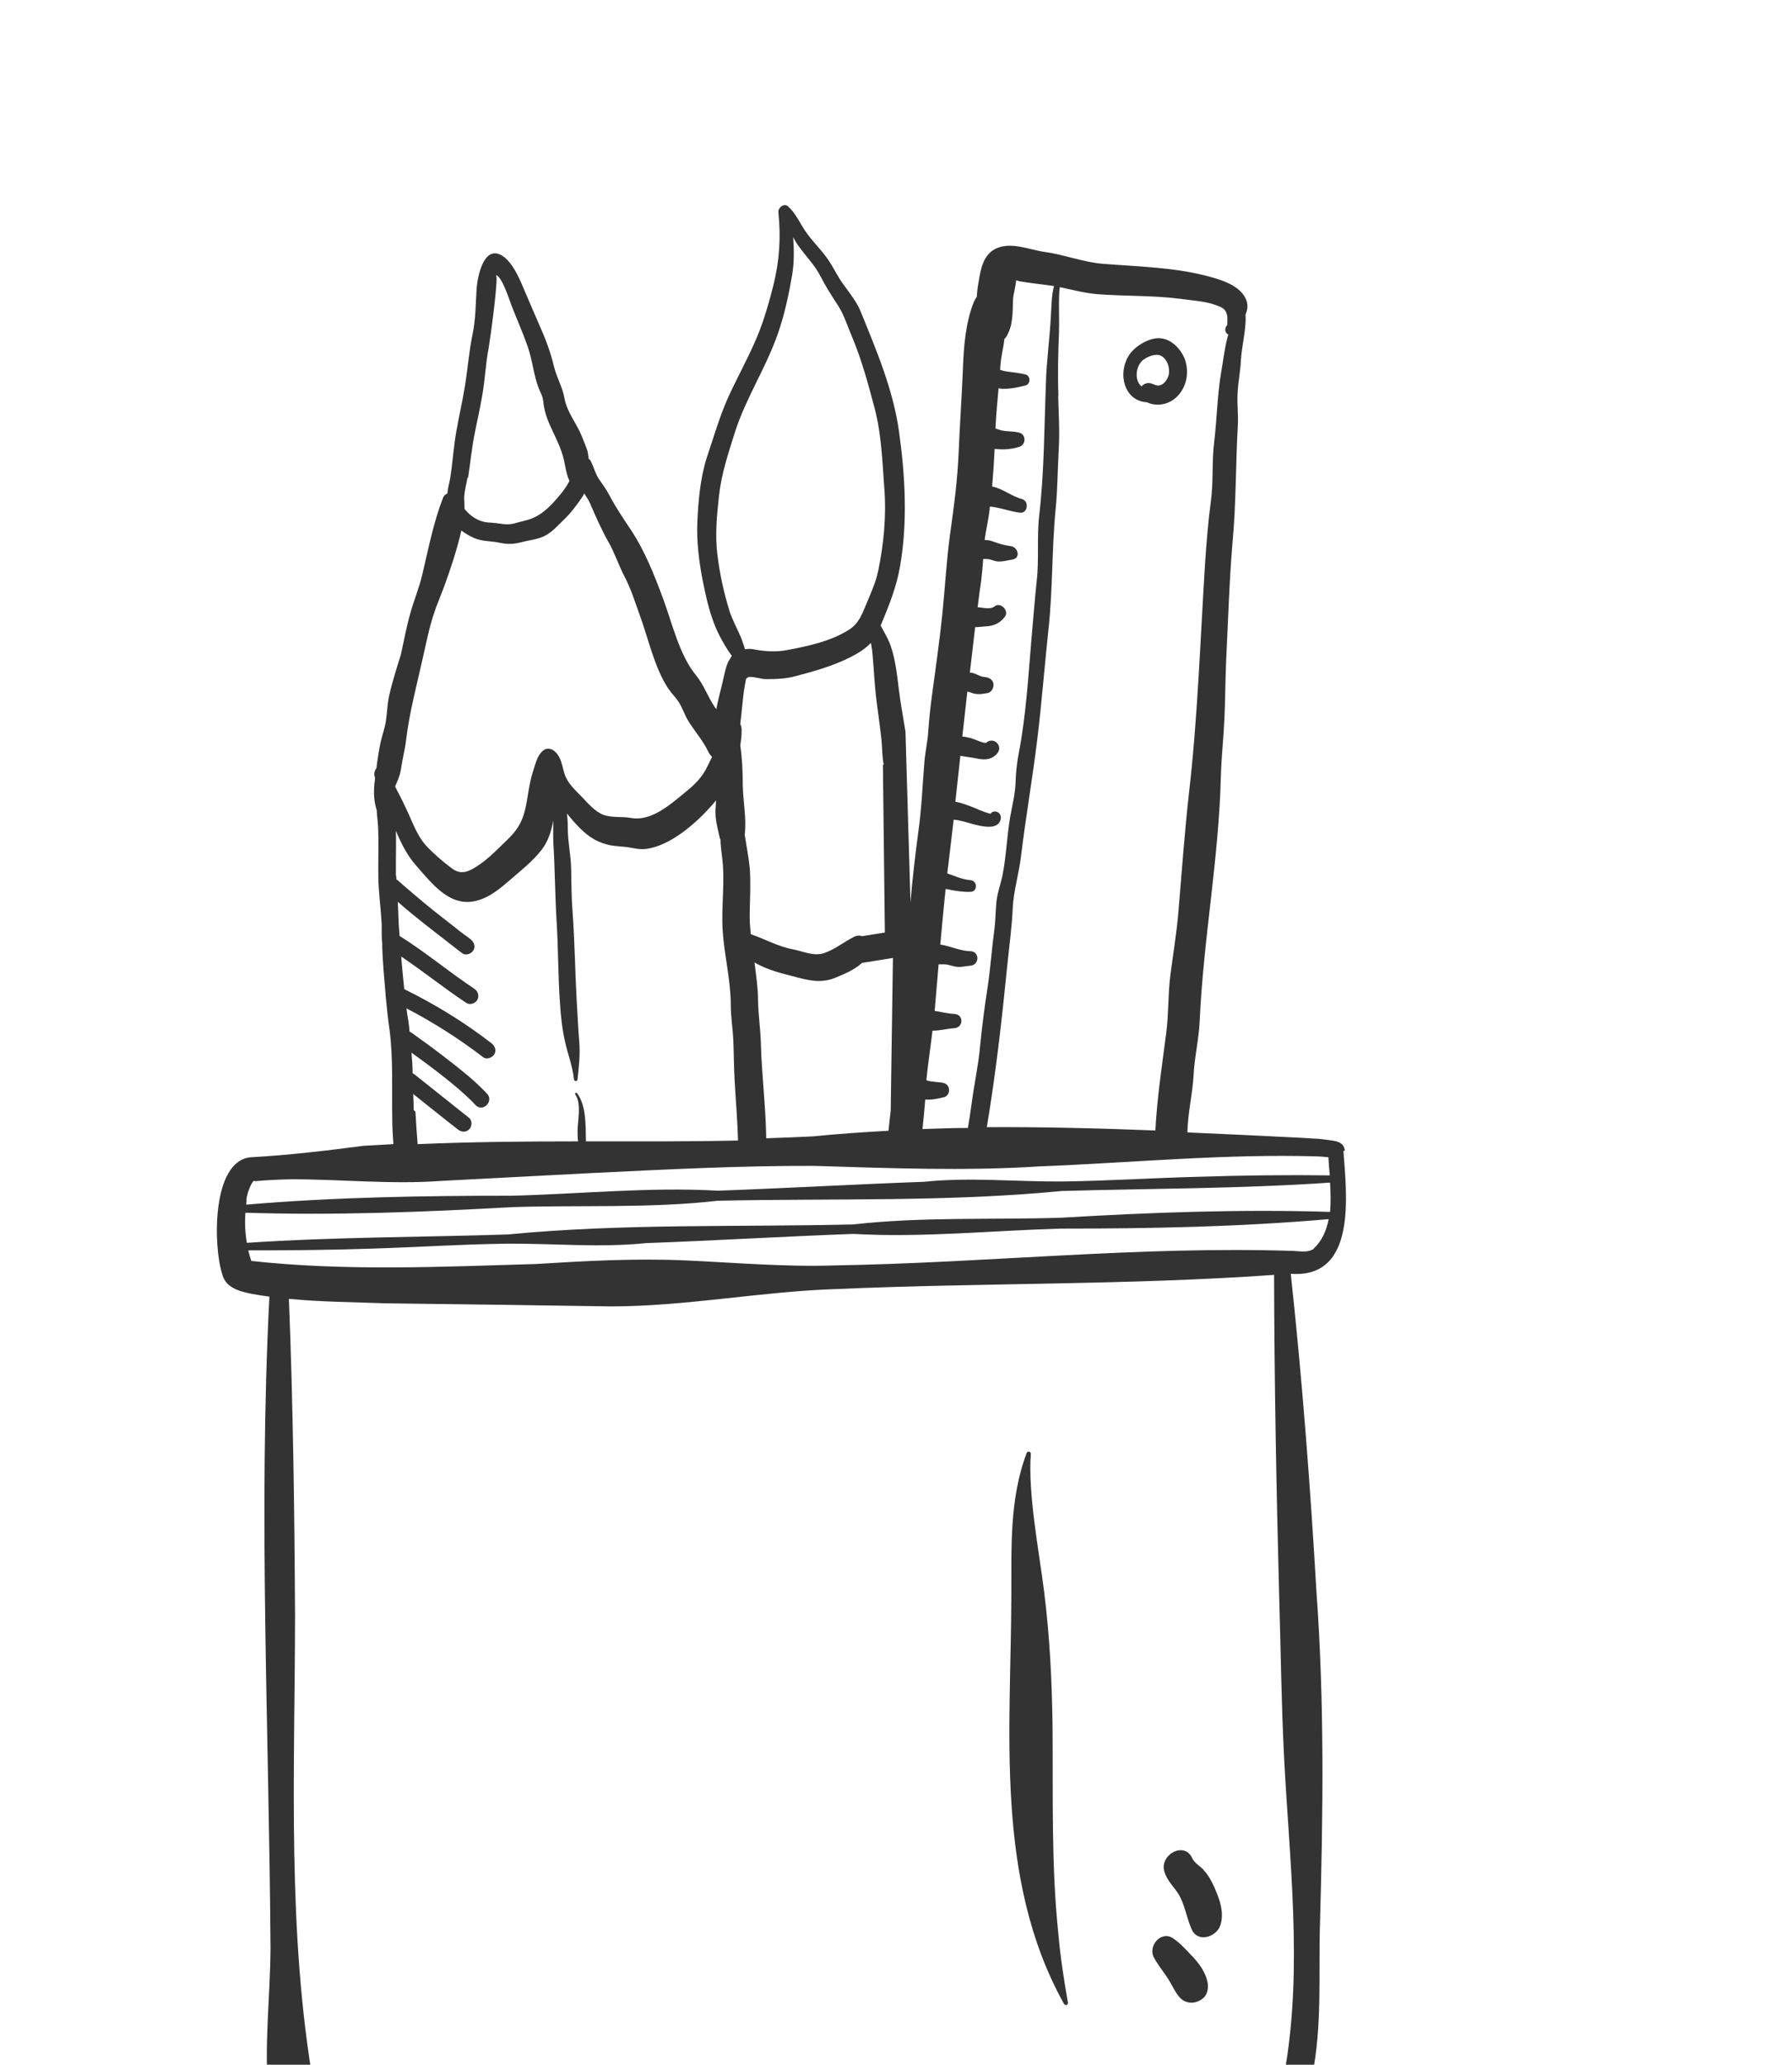 <?xml version="1.0" encoding="UTF-8"?>
<svg id="Livello_2" data-name="Livello 2" xmlns="http://www.w3.org/2000/svg" xmlns:xlink="http://www.w3.org/1999/xlink" viewBox="0 0 64.32 74.06">
  <defs>
    <style>
      .cls-1 {
        fill: none;
      }

      .cls-1, .cls-2 {
        stroke-width: 0px;
      }

      .cls-3 {
        clip-path: url(#clippath);
      }

      .cls-2 {
        fill: #333;
      }
    </style>
    <clipPath id="clippath">
      <rect class="cls-1" width="64.32" height="74.06"/>
    </clipPath>
  </defs>
  <g id="Artwork">
    <g class="cls-3">
      <g>
        <path class="cls-2" d="M48.27,41.28c-.03-.34-.34-.35-.59-.39l-.35-.04s-.68-.04-.68-.04c-1.34-.07-2.68-.13-4.03-.19.01-.68.18-1.35.22-2.03.03-.66.19-1.3.22-1.96.13-2.93.69-5.84.76-8.78.02-.7.1-1.41.13-2.12.03-.68.03-1.35.06-2.03.07-1.41.11-2.84.23-4.25.13-1.4.11-2.81.19-4.2.02-.38-.03-.76-.01-1.14.02-.4.1-.79.12-1.19.03-.51.18-1.05.17-1.55,0-.02,0-.05-.01-.07.08-.19.12-.39-.01-.63-.23-.42-.78-.61-1.22-.73-1.28-.36-2.6-.37-3.91-.48-.69-.06-1.35-.32-2.04-.42-.55-.07-1.16-.36-1.71-.15-.52.2-.61.76-.69,1.25-.03.16-.05.33-.06.51-.04.05-.08.12-.11.19-.3.76-.36,1.61-.39,2.43-.04.98-.11,1.96-.15,2.94-.04.99-.17,1.97-.31,2.96-.13.95-.18,1.93-.28,2.89-.1.94-.23,1.88-.36,2.82-.06.44-.11.89-.14,1.33-.02.38-.11.74-.14,1.12-.07.84-.1,1.68-.22,2.52-.11.83-.21,1.67-.28,2.51l-.18-6.12c-.08-.51-.18-1.02-.24-1.53-.06-.5-.12-1.03-.28-1.51-.09-.28-.24-.51-.37-.76,0-.02.02-.04.02-.05.29-.7.55-1.34.68-2.1.27-1.57.18-3.23-.04-4.8-.21-1.52-.82-2.94-1.38-4.32-.14-.34-.38-.64-.59-.93-.23-.3-.38-.65-.6-.96-.27-.38-.61-.69-.86-1.09-.18-.29-.31-.57-.56-.79-.13-.12-.36.04-.34.22.09.92.04,1.71-.18,2.61-.19.75-.4,1.47-.72,2.16-.29.64-.63,1.26-.92,1.9-.3.68-.51,1.41-.75,2.12-.23.71-.31,1.57-.34,2.33-.03.7.06,1.39.19,2.08.14.68.29,1.38.61,1.99.11.21.26.48.44.72-.03.03-.05.07-.07.11-.03.05-.07.1-.08.14-.11.27-.16.63-.24.92-.06.23-.12.48-.17.74-.02-.03-.04-.06-.07-.1-.24-.36-.38-.78-.66-1.12-.59-.72-.84-1.82-1.17-2.72-.32-.87-.67-1.75-1.17-2.5-.27-.41-.54-.8-.77-1.24-.1-.19-.22-.36-.34-.53-.15-.2-.2-.43-.31-.66-.02-.05-.05-.09-.09-.11-.01-.11-.03-.21-.04-.27-.06-.19-.14-.37-.21-.55-.19-.47-.53-.85-.62-1.36-.08-.43-.28-.73-.38-1.15-.12-.51-.31-1-.52-1.47-.2-.45-.39-.91-.59-1.37-.15-.36-.36-.81-.65-1.05-.69-.55-.96.52-1.01,1.09-.04.57-.03,1.1-.15,1.67-.12.59-.17,1.19-.26,1.78-.09.57-.22,1.12-.32,1.69-.1.56-.13,1.12-.22,1.68-.03.18-.09.36-.1.55-.07.03-.13.08-.16.16-.34.88-.52,1.81-.74,2.74-.11.48-.3.92-.43,1.39-.14.49-.23.99-.34,1.49-.15.48-.31.97-.42,1.47-.07.31-.07.61-.12.92-.04.26-.13.5-.19.76-.06.29-.11.61-.15.93-.07.08-.1.21-.05.33,0,0,0,.01,0,.02,0,.06-.01.13-.02.19-.03.33-.02.66.08.95.01.2.04.39.05.59.03.61,0,1.22.01,1.83.01.56.09,1.11.12,1.67,0,.05,0,.09,0,.14,0,.19,0,.39.02.57,0,.04,0,.08,0,.13.02.56.07,1.12.12,1.68,0,.01,0,.02,0,.03.04.41.08.82.14,1.23.14,1.06.08,2.14.1,3.21,0,.3.02.6.04.91-.36.02-.72.04-1.07.06-1.3.17-2.72.34-4.04.41-1.42.11-1.36,3.21-1.03,4.2.03.15.16.34.27.41.24.18.52.23.78.29.21.04.43.07.64.1-.4,7.79-.01,15.58.04,23.37-.01,1.77-.24,3.52-.07,5.29.02.16.05.33.12.51.74,1.49,5.33,1.25,6.91,1.4,4.98.27,9.92.03,14.88-.21.99-.04,1.98.01,2.98.03,1.99.08,3.97-.14,5.95-.39,1.35-.23,6.22-.63,6.61-2.02.38-1.83.23-3.69.29-5.53.11-3.97.16-7.93-.13-11.89-.22-3.8-.51-7.59-.92-11.38,2.39.18,2-2.86,1.89-4.41ZM37.99,14.2c-.03-.76-.01-1.51.02-2.27.01-.34,0-.68,0-1.02,0-.16,0-.4.03-.61.44.09.87.21,1.33.25,1.01.08,2,.04,3.01.17.4.06.87.08,1.25.22.25.09.38.14.42.41.01.08,0,.2,0,.31-.11.1-.09.29.04.34-.01.04-.03.08-.04.13-.1.4-.15.83-.22,1.23-.14.83-.15,1.66-.25,2.5-.09.71-.02,1.42-.12,2.13-.1.75-.16,1.52-.21,2.27-.17,2.71-.26,5.45-.57,8.15-.16,1.41-.26,2.84-.38,4.25-.06.77-.19,1.53-.29,2.3-.09.7-.06,1.4-.15,2.09-.15,1.16-.33,2.33-.39,3.5-2.02-.08-4.03-.13-6.05-.12.32-1.91.54-3.84.73-5.76.07-.7.17-1.4.2-2.1.03-.62.23-1.26.3-1.88.17-1.4.41-2.77.58-4.16.16-1.31.26-2.62.4-3.93.16-1.44.12-2.9.26-4.34.07-.7.07-1.42.11-2.12.04-.65,0-1.3-.02-1.95ZM33.88,39.36c.24-.07.25-.44,0-.51-.19-.05-.41-.03-.59-.09-.01,0-.03-.01-.04-.02.06-.59.15-1.18.22-1.77.27,0,.52-.07.79-.09.33-.03.33-.49,0-.51-.23-.01-.47-.07-.71-.11,0-.01,0-.02,0-.03.05-.55.09-1.1.14-1.64.06,0,.12,0,.19,0,.16,0,.3.07.46.09.17.02.33-.03.49-.04.33-.03.34-.51,0-.52-.32,0-.71-.18-1.08-.24.06-.66.12-1.33.19-1.99.04,0,.09.01.13.02.25.05.5.09.76.08.27,0,.26-.4,0-.42-.29-.02-.56-.15-.83-.24.02-.14.03-.28.05-.41.06-.51.12-1.02.18-1.52.23.02.47.1.69.16.28.07.92.25,1-.19.04-.24-.25-.35-.37-.18,0,0-.02,0-.04-.01-.05-.02-.11-.03-.16-.05-.11-.04-.21-.08-.32-.13-.23-.09-.47-.19-.72-.24,0,0-.01,0-.02,0,.06-.55.12-1.1.18-1.65.2.04.42.06.61.1.27.06.52.04.71-.18.23-.27-.12-.62-.39-.39-.05.05-.46-.14-.54-.16-.11-.03-.21-.05-.32-.06.06-.54.12-1.08.18-1.61.04,0,.08.02.12.03.22.09.38.06.61.02.14-.03.22-.19.21-.32-.02-.15-.14-.23-.28-.25-.1-.01-.15-.02-.24-.06-.09-.04-.17-.08-.27-.1-.02,0-.04,0-.06,0,.06-.54.13-1.08.19-1.63.12-.01.24-.02.36-.03.3-.01.53-.11.71-.35.16-.21-.16-.54-.37-.37-.15.12-.4.05-.61.03.04-.32.08-.65.13-.97.03-.25.05-.5.07-.76.07,0,.15,0,.21.01.13.03.24.09.38.08.16,0,.32-.05.47-.07.3-.06.18-.45-.07-.48-.23-.03-.4-.08-.62-.16-.1-.04-.21-.06-.32-.06.05-.37.14-.73.18-1.1,0-.03,0-.07.01-.1.36.03.72.18,1.08.22.29.03.33-.42.07-.49-.38-.1-.68-.37-1.07-.45.04-.45.07-.9.09-1.35.29.04.59.02.88-.07.25-.07.26-.45,0-.51-.22-.06-.45-.03-.67-.09-.06-.02-.12-.04-.18-.06.02-.48.07-.96.11-1.44.02,0,.04,0,.06.01.29.03.61-.04.9-.11.2-.05.2-.35,0-.4-.21-.05-.42-.07-.63-.1-.1-.01-.19-.04-.27-.06,0-.06,0-.12.01-.18.02-.32.11-.62.14-.93.03-.03.06-.06.08-.1.24-.41.21-.85.23-1.31,0-.15.1-.48.11-.69.04,0,.08.02.12.03.41.07.83.11,1.24.17-.09.34-.09.75-.11,1.05-.04.82-.16,1.64-.18,2.46-.06,1.57-.06,3.16-.24,4.72-.09.78,0,1.57-.09,2.35-.07.66-.12,1.32-.18,1.98-.12,1.4-.2,2.85-.47,4.23-.07.37-.1.69-.11,1.06-.02.41-.12.79-.19,1.18-.12.7-.14,1.42-.28,2.12-.07.33-.19.64-.22.98-.03.36-.03.69-.08,1.05-.09.65-.13,1.31-.23,1.96-.11.7-.2,1.4-.27,2.11-.06.69-.21,1.35-.3,2.04-.04.31-.09.61-.14.91-.54,0-1.09.02-1.63.04.04-.35.07-.71.1-1.06.23.02.47-.03.69-.09ZM32.05,34.35l-.08,5.48c-.03.25-.05.49-.08.73-.9.05-1.8.11-2.69.2-.56.03-1.13.05-1.7.07,0-.03,0-.06,0-.08-.02-1.1-.16-2.21-.19-3.31-.01-.51-.09-1-.1-1.51,0-.47-.07-.94-.13-1.41.44.27,1.04.41,1.35.49.52.14,1,.28,1.53.07.29-.12.7-.28.98-.54l1.12-.18ZM31.69,27.43l.07,6.02-.81.13c-.09-.03-.2-.03-.31.03-.35.18-.7.46-1.07.58-.37.12-.75-.07-1.12-.14-.53-.1-1-.37-1.5-.54-.03-.26-.05-.53-.04-.8.01-.53.04-1.05,0-1.58-.04-.4-.12-.79-.18-1.19.07-.58-.06-1.2-.07-1.78,0-.5-.02-.95-.09-1.42.03-.18.05-.36.05-.55,0-.09-.02-.16-.05-.22.05-.39.08-.79.13-1.18.02-.14.05-.29.08-.45.02-.01.04-.02.06-.04.08-.07.52.07.66.06.36,0,.71-.01,1.07-.11.65-.17,1.32-.36,1.94-.67.28-.14.54-.3.75-.52.03.15.05.29.06.44.05.54.07,1.09.14,1.63.06.48.13.95.18,1.42.03.31.02.6.08.88ZM26.18,21.9c-.2-.64-.35-1.33-.43-2-.09-.73-.02-1.42.06-2.14.09-.79.33-1.49.56-2.23.4-1.26,1.13-2.34,1.56-3.59.23-.66.38-1.37.5-2.06.08-.48.07-.92.04-1.37.06.11.12.22.19.31.26.37.58.68.79,1.09.19.37.4.7.63,1.05.23.36.34.75.51,1.14.34.81.58,1.7.81,2.57.24.93.27,1.89.34,2.84.08.98-.02,2.01-.22,2.97-.09.42-.25.76-.41,1.15-.17.41-.28.73-.64.96-.66.42-1.49.59-2.23.73-.37.07-.77.05-1.14-.02-.13-.03-.25-.03-.36-.01-.05-.15-.09-.29-.13-.39-.14-.34-.31-.63-.43-.99ZM16.8,17.14c.08-.52.13-1.04.23-1.55.09-.47.2-.93.28-1.41.1-.56.12-1.14.23-1.7.05-.28.37-2.59.26-2.61.21.02.49.91.56,1.09.19.49.41.98.58,1.47.17.48.21,1.01.39,1.48.07.19.15.28.17.5.02.21.07.4.14.6.17.45.41.84.55,1.3.1.32.11.65.25.94-.1.2-.25.4-.39.56-.35.42-.69.74-1.19.86-.27.06-.5.17-.78.13-.2-.03-.38-.05-.58-.06-.32-.03-.62-.22-.83-.49,0-.13,0-.24-.01-.37,0-.25.08-.5.12-.75ZM14.39,27.61c.05-.38.15-.73.19-1.1.12-.97.37-1.9.58-2.84.11-.47.2-.95.34-1.42.04-.15.1-.3.15-.46.09-.24.19-.48.28-.72.24-.65.47-1.35.63-2.04.15.11.3.2.46.27.31.13.61.1.92.17.27.06.5.05.77-.02.3-.08.63-.1.9-.26.24-.14.43-.36.63-.55.25-.24.47-.53.67-.83.02-.04.04-.07.06-.11.07.11.15.22.21.36.21.48.41.95.67,1.4.22.39.36.83.57,1.23.23.44.36.87.53,1.34.32.86.53,1.9,1.03,2.66.12.18.27.32.38.49.13.2.2.43.32.64.24.4.55.73.75,1.16.04.07.08.13.13.17-.05.1-.11.21-.16.32-.18.4-.49.7-.82.96-.55.46-1.23,1.04-1.93.91-.32-.06-.68,0-.99-.11-.31-.12-.56-.42-.79-.66-.23-.24-.5-.47-.61-.82-.09-.29-.11-.57-.33-.78-.11-.11-.29-.16-.42-.06-.23.18-.27.44-.37.73-.15.45-.18.89-.28,1.35-.12.53-.32.82-.69,1.17-.31.3-.62.62-.97.86-.34.23-.63.39-.98.13-.31-.23-.66-.53-.93-.82-.34-.38-.5-.89-.73-1.36-.12-.26-.25-.51-.38-.76.08-.18.17-.37.2-.57ZM14.85,39.82c0-.2-.01-.39-.02-.58.53.42,1.06.85,1.6,1.27.12.1.29.12.41,0,.1-.1.12-.31,0-.41-.65-.52-1.31-1.04-1.96-1.56-.02-.02-.05-.03-.07-.04,0-.25-.02-.5-.04-.74.56.4,1.11.81,1.64,1.26.23.2.46.4.66.62.26.27.67-.14.41-.41-.39-.42-.85-.79-1.3-1.14-.42-.33-.85-.65-1.29-.96-.06-.05-.13-.09-.19-.13-.01-.12-.02-.24-.04-.36-.03-.16-.05-.32-.07-.47.96.5,1.89,1.09,2.75,1.75.12.1.33.02.4-.1.09-.15.02-.3-.1-.4-.97-.75-2.03-1.4-3.13-1.94-.04-.39-.08-.78-.11-1.17.79.53,1.53,1.13,2.33,1.66.13.09.32.03.4-.1.08-.14.03-.31-.1-.4-.92-.61-1.76-1.32-2.69-1.9,0-.01,0-.02,0-.04-.04-.39-.04-.79-.06-1.18.66.58,1.37,1.11,2.06,1.65.08.06.16.13.25.19.13.1.33.02.4-.1.09-.15.02-.3-.1-.4-.06-.05-.13-.1-.19-.14-.07-.05-.13-.1-.2-.15-.01,0-.03-.02-.04-.03-.02-.02-.04-.03-.06-.05-.05-.04-.1-.08-.14-.11-.45-.35-.9-.7-1.33-1.07-.22-.19-.44-.37-.66-.57-.01-.01-.03-.01-.04-.02,0-.06-.01-.12-.02-.17,0-.14,0-.28,0-.42,0-.39.01-.77,0-1.16.19.46.41.89.72,1.24.62.71,1.25,1.53,2.21,1.26.44-.12.8-.42,1.16-.73.39-.34.82-.67,1.15-1.1.22-.28.34-.66.41-1.04,0,.26-.01.51,0,.77.06.96.06,1.92.12,2.88.06.97.05,1.95.12,2.92.03.46.08.92.18,1.36.1.46.27.87.32,1.35.01.09.12.09.13,0,.05-.47.1-.89.06-1.36-.04-.48-.06-.96-.09-1.44-.06-1.07-.07-2.15-.15-3.22-.04-.52-.04-1.03-.05-1.54-.01-.48-.12-.95-.12-1.43,0-.19-.01-.37-.03-.54.15.19.31.37.47.53.33.33.65.52,1.09.61.21.04.42.04.63.07.24.04.42.09.67.06.86-.13,1.73-.88,2.33-1.55.05-.06.1-.12.16-.19,0,.11-.01.22-.02.34-.01.35.07.64.15.98,0,.03.02.06.03.08,0,.19.03.38.05.57.13.91-.03,1.81.03,2.72.06.89.29,1.76.29,2.66,0,.42.07.82.09,1.24.02.49.02.99.05,1.49.04.71.1,1.41.12,2.12-1.79.04-3.62.03-5.46.03-.01-.6.01-1.29-.32-1.73-.03-.04-.09.01-.06.05.23.35.08.92.08,1.33,0,.12,0,.23.02.35-1.94,0-3.88.02-5.76.1-.03-.39-.06-.78-.08-1.17ZM8.84,43.06c.04-.38.27-.8.3-.69.42-.04.87-.06,1.32-.07,1.78,0,3.58.19,5.36.06l5.36-.28c2.68-.13,5.36-.27,8.04-.26,2.68.08,5.37.19,8.05.02,3.34-.13,6.68-.46,10.03-.36.08,0,.25.02.38.03.01.21.03.42.05.65-1.56-.02-3.12,0-4.68.05-1.65.04-3.29.15-4.94.17-1.65.01-3.3-.16-4.94.01-2.47.09-4.94.23-7.4.32-2.47-.14-4.94.12-7.41.18-3.18,0-6.35.05-9.52.32,0-.05,0-.11.02-.16ZM8.8,43.5c3.19.1,6.37-.02,9.56-.2,2.47-.08,4.95.05,7.41-.23,4.12-.09,8.24.05,12.35-.35,3.21-.09,6.42-.08,9.62-.3.02.35.03.71,0,1.05-3.23-.1-6.45.02-9.67.21-2.48.08-4.97-.04-7.44.24-4.13.1-8.28-.04-12.4.36-3.12.1-6.25.09-9.37.3-.06-.36-.08-.72-.05-1.08ZM9.08,45.41v-.02s0,0,0,0c0,0,0,0,0,0,.01.04,0,.03,0,.02ZM11.3,75.05s0,0,0-.01c0,0,0,0,0,0,.01.03,0,.02,0,.01ZM46.14,74.15c-.53.36-1.93.6-2.83.73-2.91.45-5.86.41-8.79.83-.98.13-1.96.26-2.95.3-.99.04-1.97.06-2.96.05-4.92-.16-9.86.01-14.73-.65-.83-.13-1.87-.28-2.61-.53-.97-5.56-.69-11.24-.68-16.87-.02-3.81-.07-7.61-.22-11.42,1.16.11,2.33.12,3.49.16,2.7.03,5.38.07,8.07.11,2.69,0,5.36-.53,8.04-.62,5.25-.23,10.52-.14,15.76-.51.01,3.8.08,7.6.18,11.4.06,1.97.08,3.95.18,5.92.19,3.68.66,7.45.05,11.1ZM47.15,44.8c-.12.07-.26.1-.42.09l-.33-.02c-5.5-.18-10.96.43-16.44.52-1.79.06-3.58-.1-5.37-.18-1.79-.08-3.57.02-5.36.13-3.39.1-6.83.26-10.21-.11-.04-.12-.08-.25-.11-.38,1.45,0,2.91-.01,4.36-.06,1.65-.05,3.3-.16,4.96-.18,1.65-.01,3.31.15,4.96-.02,2.48-.09,4.96-.24,7.44-.33,2.48.14,4.96-.12,7.44-.19,3.21,0,6.42-.06,9.62-.34-.08.41-.24.78-.54,1.06Z"/>
        <path class="cls-2" d="M43.21,67.08c-.14-.15-.33-.24-.42-.43-.27-.6-1.13-.15-1.01.43.09.41.42.63.59.99.18.37.24.78.41,1.15.22.47.86.26,1.01-.13.18-.48-.03-1.01-.23-1.45-.09-.2-.2-.39-.35-.55Z"/>
        <path class="cls-2" d="M42.79,70.17c-.21-.23-.42-.46-.68-.64-.44-.3-.92.28-.69.69.17.32.42.59.59.9.09.16.18.34.3.49.23.29.61.29.88.06.16-.14.19-.38.15-.58-.08-.37-.3-.65-.55-.93Z"/>
        <path class="cls-2" d="M37.78,61.99c-.02-1.65-.1-3.31-.31-4.95-.18-1.42-.58-3.49-.47-4.89,0-.09-.12-.11-.15-.03-.63,1.66-.54,3.47-.55,5.07-.01,4.89-.61,10.19,1.88,14.67.02.04.05.06.09.06.04,0,.07-.05.06-.09-.14-.81-.27-1.62-.34-2.44-.26-2.46-.19-4.93-.21-7.4Z"/>
        <path class="cls-2" d="M41.17,14.43c.33.16.75.09,1.03-.16.36-.32.48-.82.36-1.28-.11-.42-.51-.86-.97-.86-.38,0-.85.29-1.06.6-.44.68-.17,1.66.64,1.7ZM41.05,12.9c.15-.12.45-.23.62-.14.23.12.33.44.28.68-.04.17-.19.39-.38.39-.11,0-.22-.09-.34-.09-.11,0-.19.05-.26.12-.26-.22-.22-.73.08-.97Z"/>
      </g>
    </g>
  </g>
</svg>